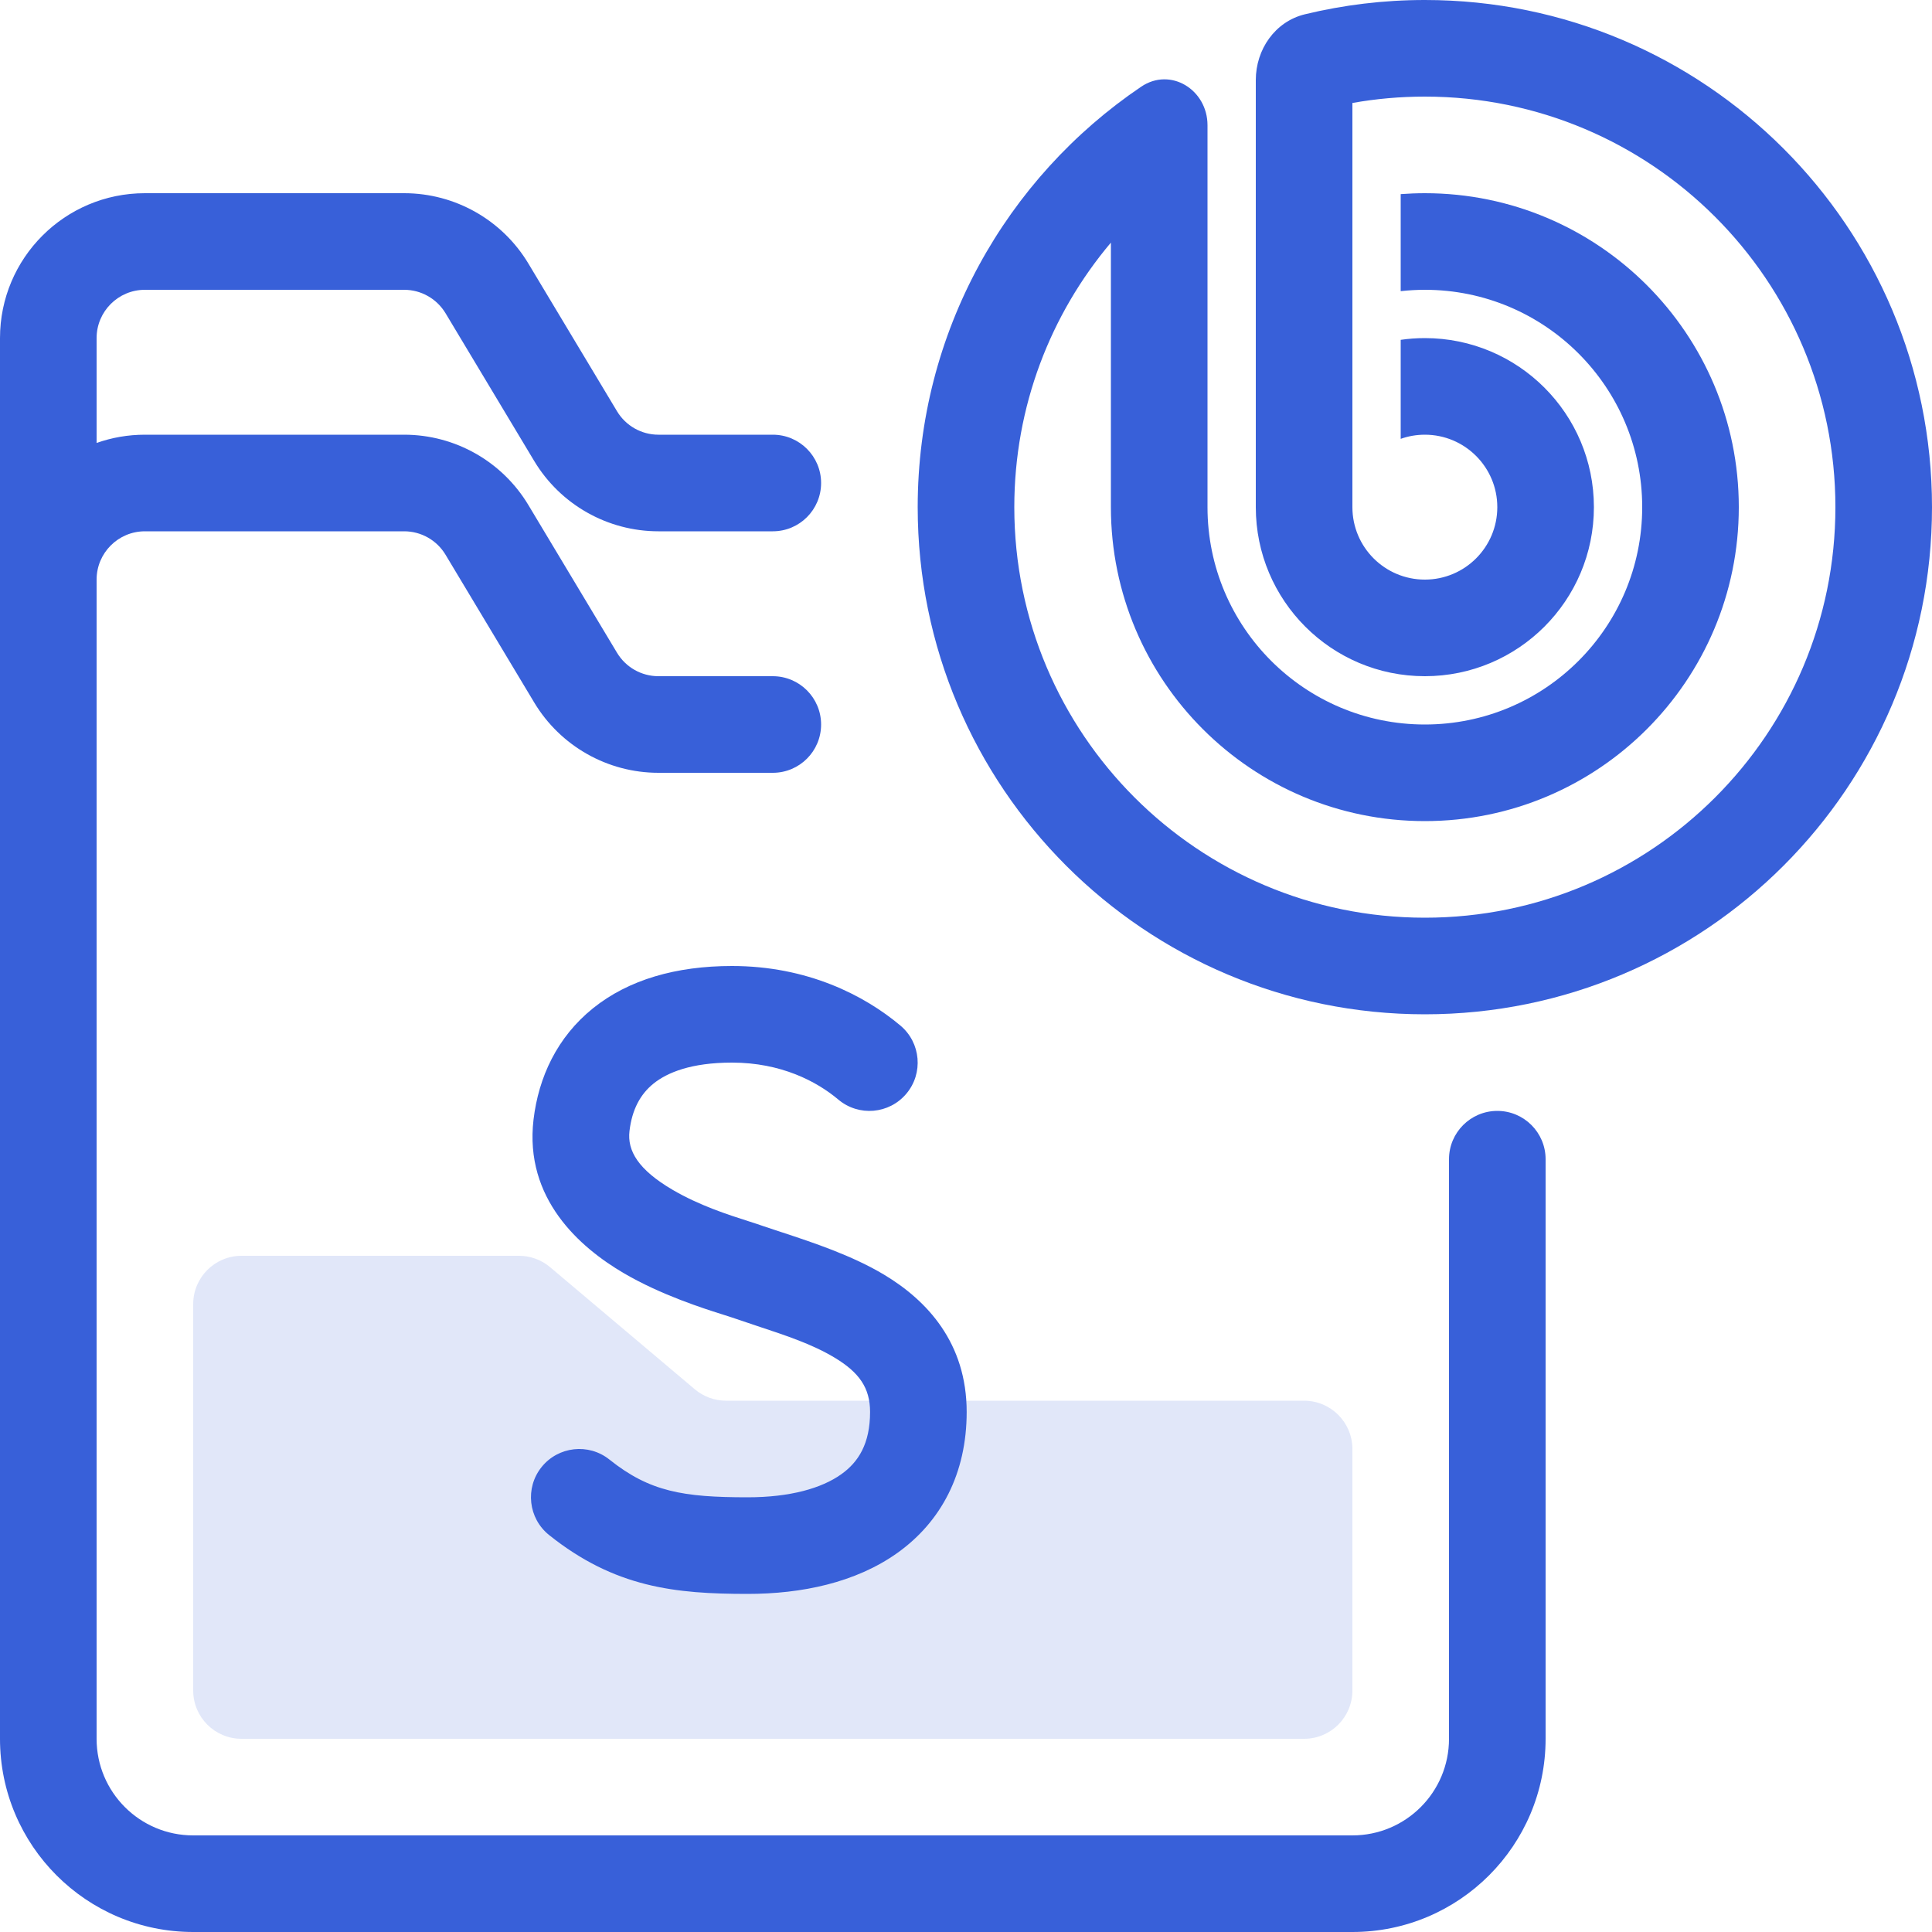 <svg width="40" height="40" viewBox="0 0 40 40" fill="none" xmlns="http://www.w3.org/2000/svg">
<g clip-path="url(#clip0)">
<path d="M23.627 1.795C24.236 1.383 25 1.858 25 2.593V10.5C25 12.986 27.015 15 29.5 15C31.985 15 34 12.986 34 10.5C34 8.015 31.985 6 29.5 6C29.331 6 29.164 6.01 29 6.028V4.019C29.165 4.007 29.332 4 29.5 4C33.09 4 36 6.91 36 10.5C36 14.09 33.09 17 29.5 17C25.91 17 23 14.09 23 10.5V5.023C21.752 6.502 21 8.413 21 10.5C21 15.195 24.806 19 29.5 19C34.194 19 38 15.195 38 10.5C38 5.806 34.194 2 29.5 2C28.988 2 28.487 2.045 28 2.132V10.5C28 11.329 28.672 12 29.5 12C30.328 12 31 11.329 31 10.5C31 9.672 30.328 9 29.5 9C29.325 9 29.156 9.03 29 9.086V7.036C29.163 7.012 29.33 7 29.5 7C31.433 7 33 8.567 33 10.5C33 12.433 31.433 14 29.5 14C27.567 14 26 12.433 26 10.5V1.658C26 1.023 26.399 0.446 27.016 0.296C27.813 0.103 28.644 0 29.5 0C35.299 0 40 4.701 40 10.5C40 16.299 35.299 21 29.5 21C23.701 21 19 16.299 19 10.5C19 6.877 20.835 3.682 23.627 1.795Z" fill="#3860D9"/>
<path d="M2 7C2 6.448 2.448 6 3 6H8.368C8.719 6 9.044 6.185 9.225 6.486L11.06 9.544C11.602 10.447 12.579 11 13.632 11H16C16.552 11 17 10.553 17 10C17 9.448 16.552 9 16 9H13.632C13.281 9 12.956 8.816 12.775 8.515L10.94 5.457C10.398 4.553 9.421 4 8.368 4H3C1.343 4 0 5.343 0 7V36C0 38.209 1.791 40 4 40H28C30.209 40 32 38.209 32 36V24C32 23.448 31.552 23 31 23C30.448 23 30 23.448 30 24V36C30 37.105 29.105 38 28 38H4C2.895 38 2 37.105 2 36V12C2 11.448 2.448 11 3 11H8.368C8.719 11 9.044 11.184 9.225 11.486L11.06 14.544C11.602 15.447 12.579 16 13.632 16H16C16.552 16 17 15.553 17 15C17 14.448 16.552 14 16 14H13.632C13.281 14 12.956 13.816 12.775 13.515L10.94 10.457C10.398 9.553 9.421 9 8.368 9H3C2.649 9 2.313 9.06 2 9.171V7Z" fill="#3860D9"/>
<path d="M12.28 20.873C13.015 20.283 13.998 20 15.155 20C16.706 20 17.889 20.6 18.644 21.235C19.066 21.591 19.12 22.222 18.765 22.644C18.409 23.067 17.778 23.121 17.356 22.765C16.908 22.388 16.169 22 15.155 22C14.312 22 13.816 22.205 13.532 22.433C13.259 22.652 13.085 22.971 13.033 23.416C12.984 23.825 13.215 24.217 13.924 24.633C14.48 24.959 15.079 25.151 15.515 25.29C15.624 25.325 15.723 25.357 15.807 25.387C15.925 25.427 16.057 25.471 16.199 25.517C16.819 25.721 17.637 25.991 18.304 26.391C19.197 26.926 20.014 27.805 20.014 29.233C20.014 30.502 19.488 31.505 18.576 32.154C17.712 32.768 16.597 33 15.479 33C13.982 33 12.73 32.87 11.368 31.781C10.937 31.436 10.867 30.806 11.212 30.375C11.557 29.944 12.187 29.874 12.618 30.219C13.451 30.885 14.147 31 15.479 31C16.36 31 17.012 30.812 17.416 30.524C17.773 30.271 18.014 29.89 18.014 29.233C18.014 28.734 17.788 28.413 17.275 28.106C16.819 27.832 16.284 27.654 15.682 27.455C15.511 27.398 15.333 27.339 15.151 27.276C15.114 27.263 15.058 27.245 14.986 27.223C14.584 27.096 13.691 26.815 12.912 26.358C12.008 25.828 10.853 24.82 11.046 23.181C11.15 22.303 11.534 21.472 12.28 20.873Z" fill="#3860D9"/>
<path opacity="0.15" d="M4 27V35C4 35.553 4.448 36 5 36H27C27.552 36 28 35.553 28 35V30C28 29.448 27.552 29 27 29H15.032C14.796 29 14.568 28.917 14.387 28.765L11.39 26.236C11.21 26.084 10.982 26 10.746 26H5C4.448 26 4 26.448 4 27Z" fill="#3860D9"/>
</g>
<defs>
<clipPath id="clip0">
<rect width="40" height="40" fill="white" transform="translate(0 0)"/>
</clipPath>
</defs>
</svg>
